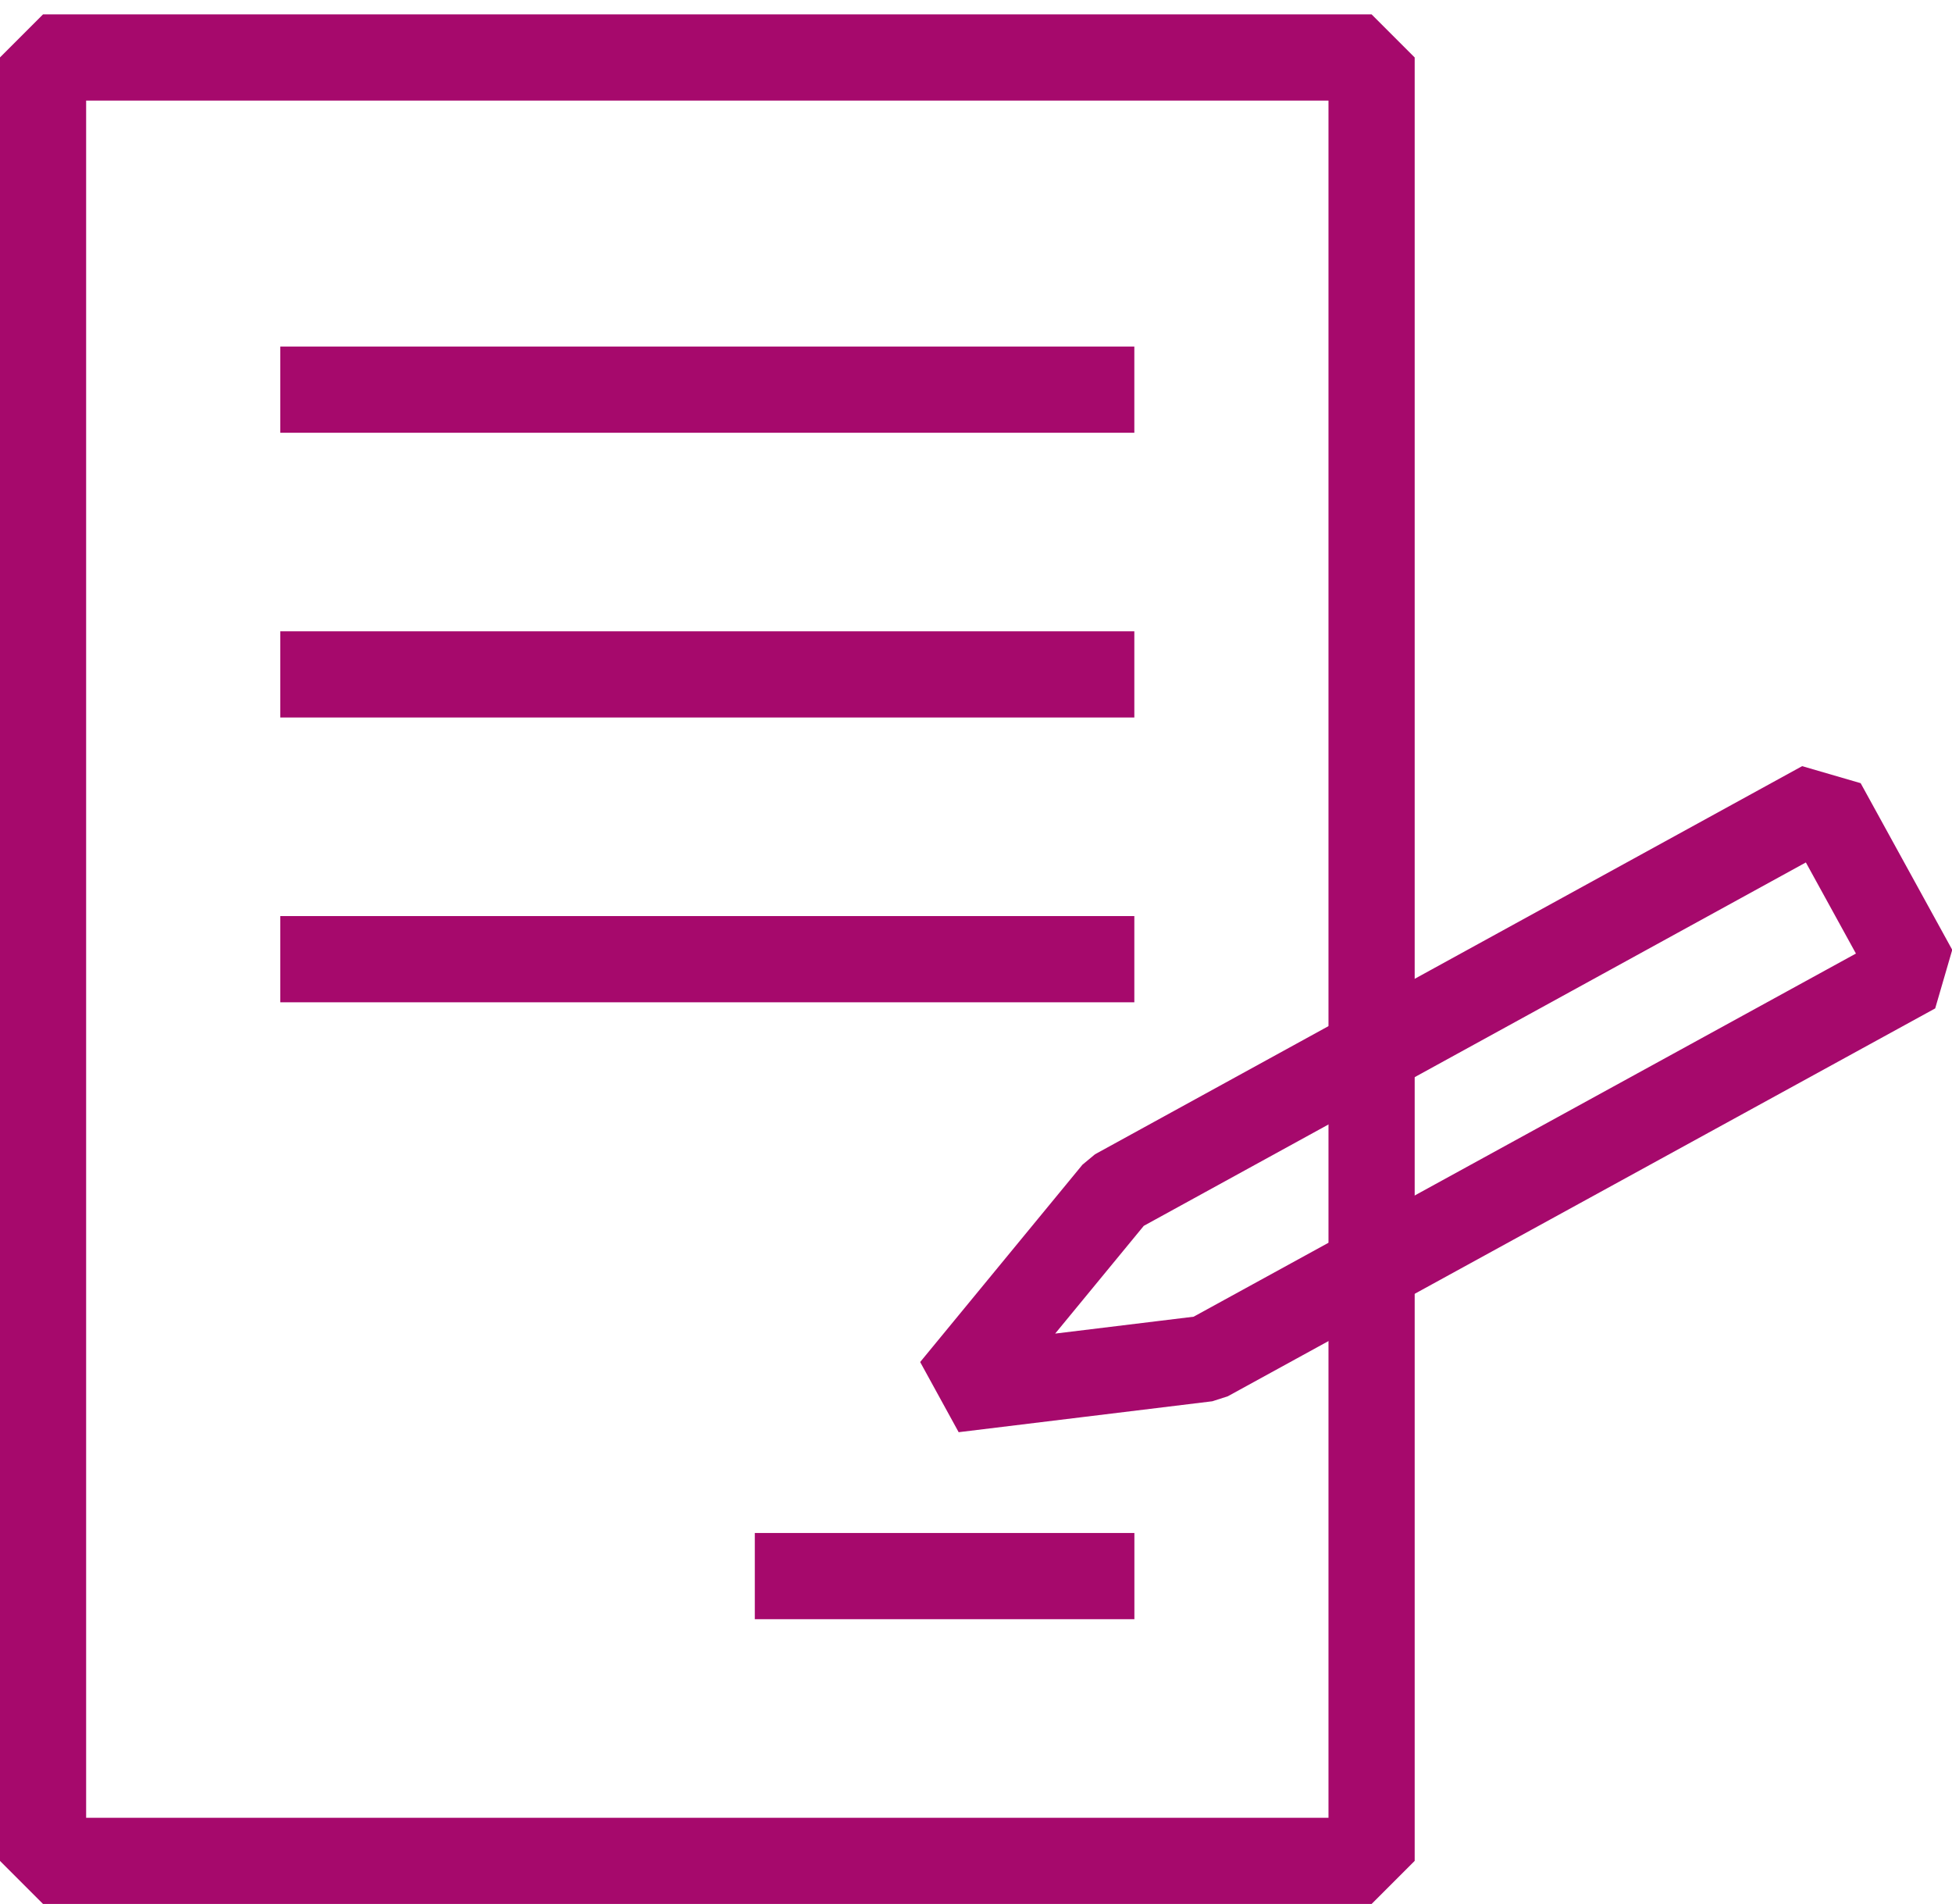 <svg xmlns="http://www.w3.org/2000/svg" width="33.971" height="33.128" viewBox="0 0 33.971 33.128">
  <g id="그룹_879" data-name="그룹 879" transform="translate(5450.75 5934)">
    <rect id="사각형_748" data-name="사각형 748" width="32" height="32" transform="translate(-5450 -5934)" fill="none"/>
    <g id="그룹_871" data-name="그룹 871" transform="translate(-4919.332 -6130.012)">
      <rect id="사각형_148" data-name="사각형 148" width="23.121" height="31.378" transform="translate(-530.669 197.012)" fill="none" stroke="#a6096c" stroke-linejoin="bevel" stroke-width="1.5"/>
      <line id="선_86" data-name="선 86" x2="14.863" transform="translate(-526.54 202.792)" fill="#fff" stroke="#a6096c" stroke-linejoin="bevel" stroke-width="1.5"/>
      <line id="선_87" data-name="선 87" x2="14.863" transform="translate(-526.54 207.746)" fill="#fff" stroke="#a6096c" stroke-linejoin="bevel" stroke-width="1.5"/>
      <line id="선_88" data-name="선 88" x2="14.863" transform="translate(-526.54 212.701)" fill="#fff" stroke="#a6096c" stroke-linejoin="bevel" stroke-width="1.5"/>
      <line id="선_89" data-name="선 89" x2="6.606" transform="translate(-518.282 223.435)" fill="#fff" stroke="#a6096c" stroke-linejoin="bevel" stroke-width="1.5"/>
      <path id="패스_220" data-name="패스 220" d="M-499.694,210-512,216.753l-2.825,3.434,4.414-.538L-498.1,212.9Z" fill="none" stroke="#a6096c" stroke-linejoin="bevel" stroke-width="1.5"/>
    </g>
  </g>
</svg>
